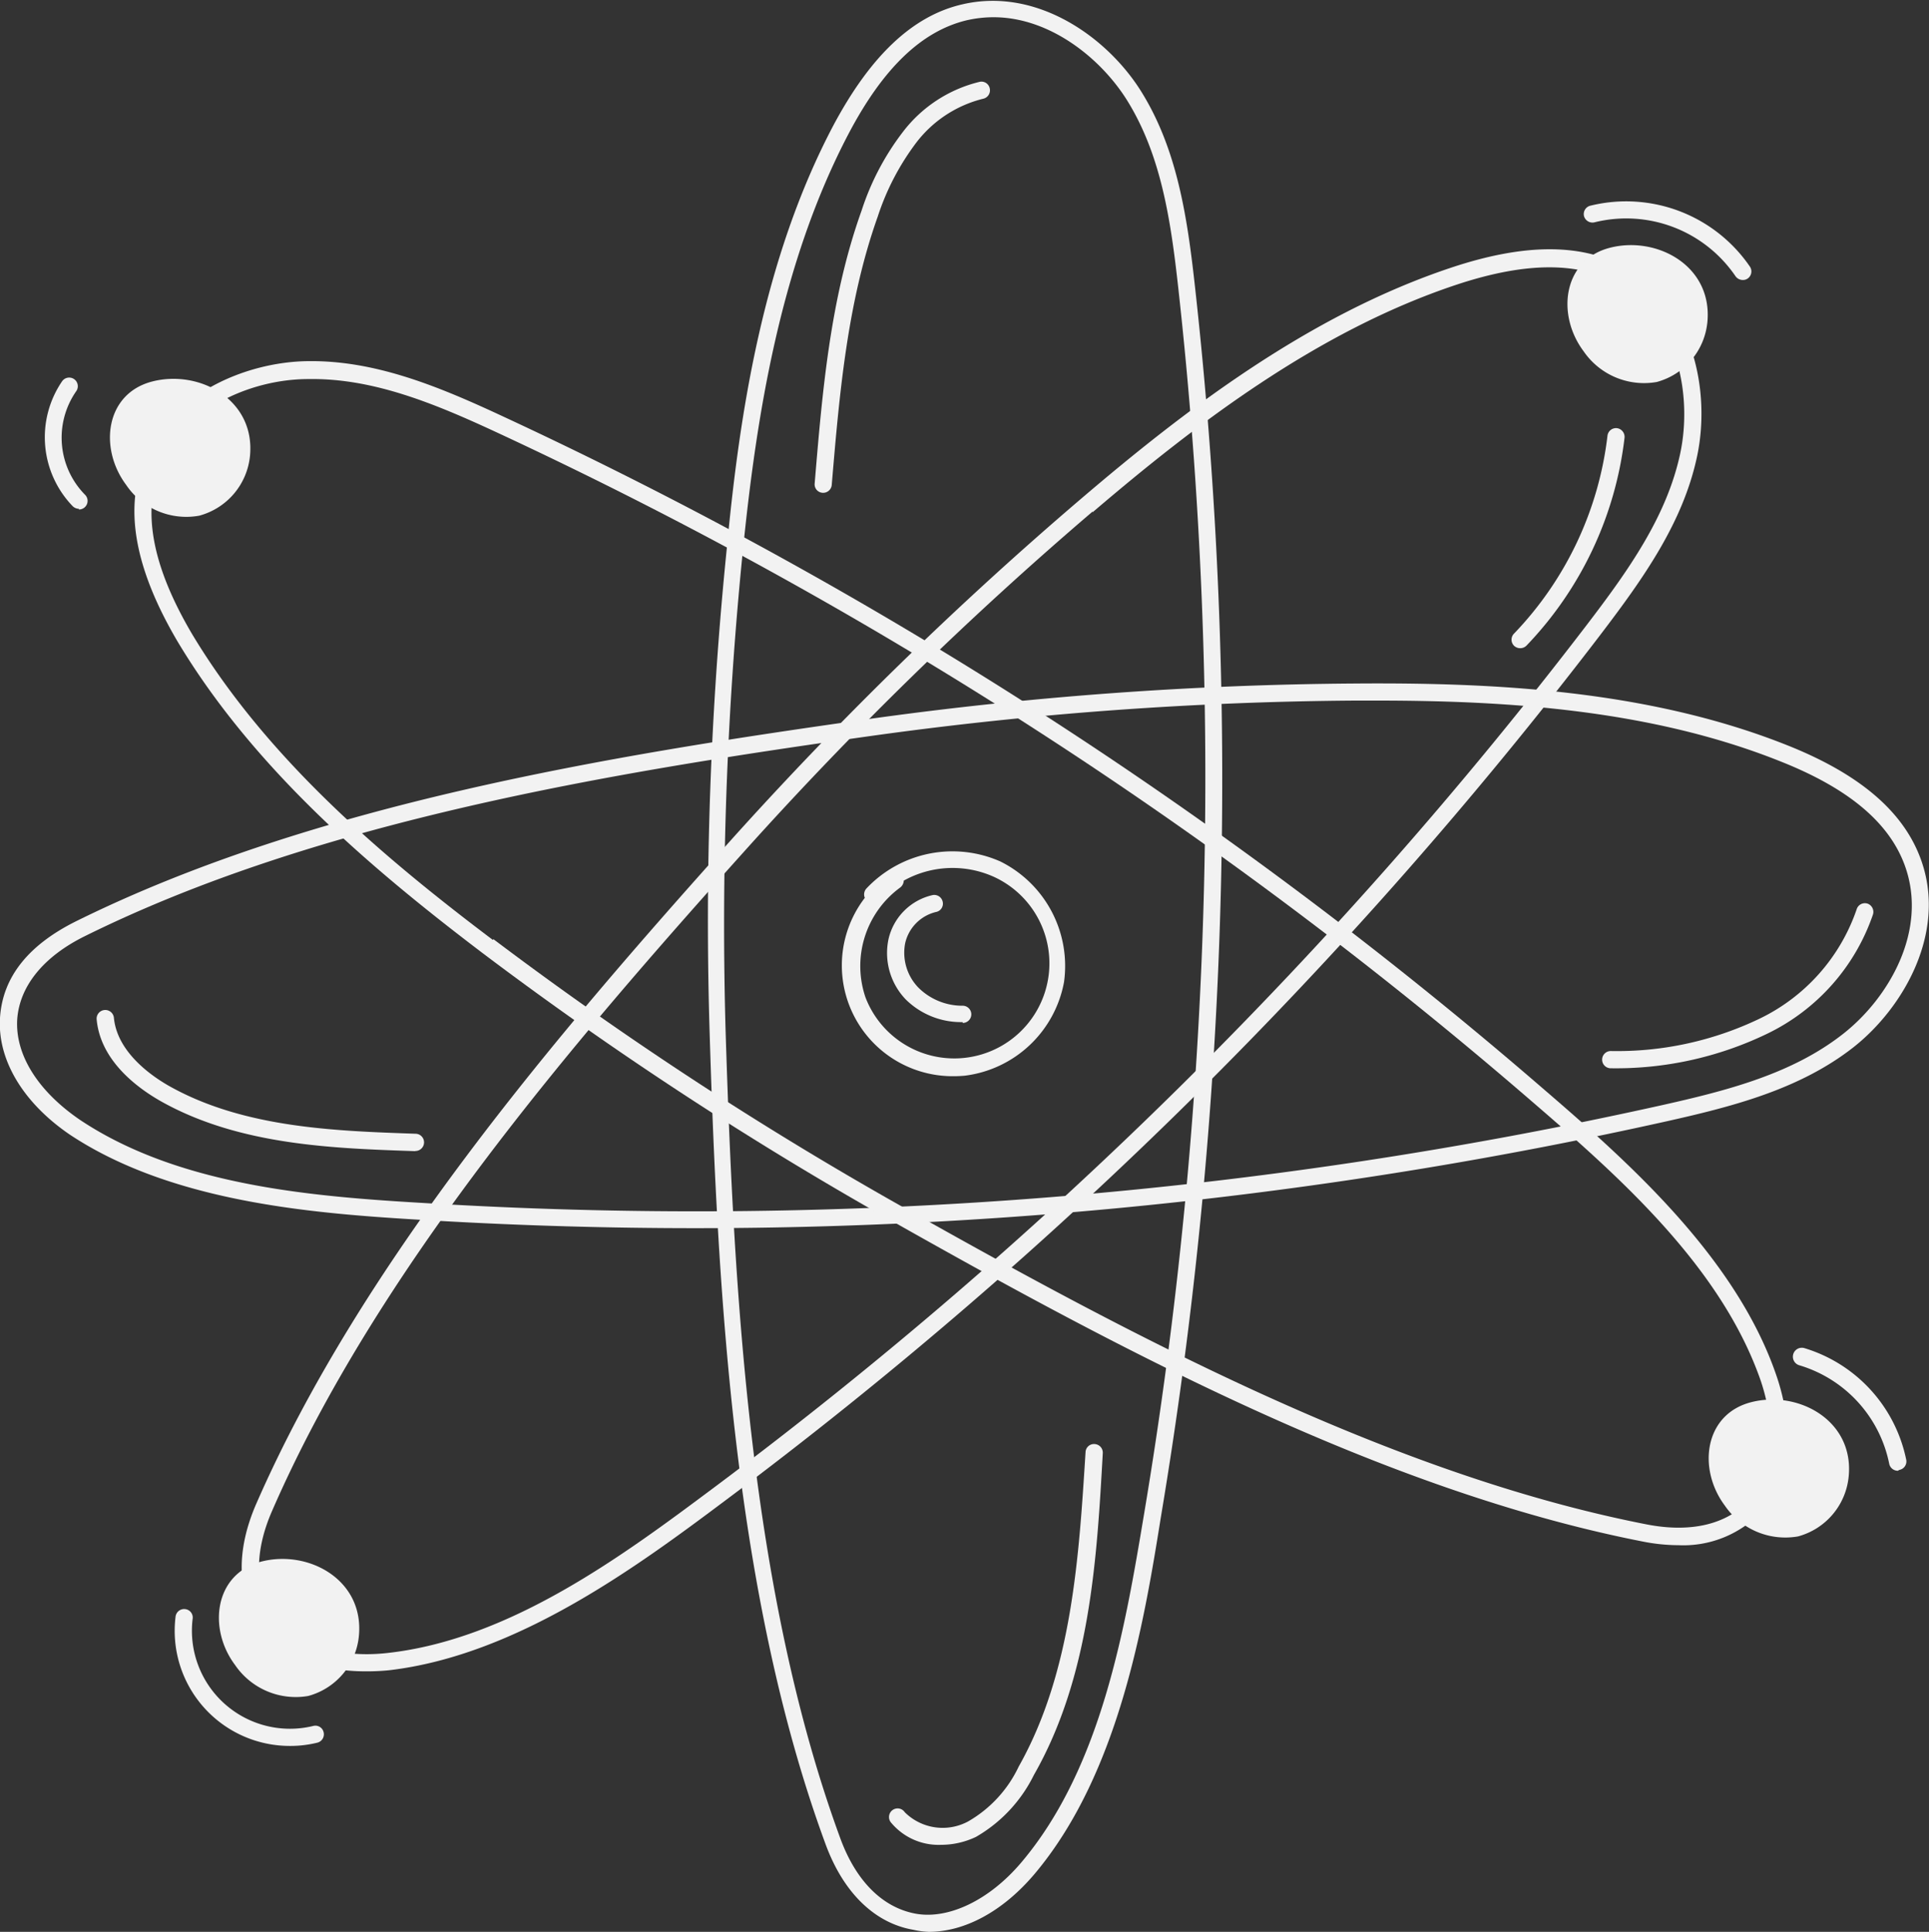 <?xml version="1.0" encoding="UTF-8"?> <svg xmlns="http://www.w3.org/2000/svg" viewBox="0 0 111.95 112.12"><rect x="0" y="0" width="111.95" height="112.12" fill="#333333" stroke="none"/> <defs> <style>.cls-1{fill:#f2f2f2;}</style> </defs> <g id="Layer_2" data-name="Layer 2"> <g id="OBJECTS"> <path class="cls-1" d="M53.9,112.12A4.9,4.9,0,0,1,53,112c-2.25-.39-4.07-2.17-5.1-5-5.28-14.37-6.24-31.72-6.71-46.86a213.5,213.5,0,0,1,1-28.41C42.92,24,44.28,15,48.38,7.25c2.14-4,4.58-6.34,7.48-7,4.31-1,8.4,1.9,10.37,5.06,2.1,3.37,2.68,7.32,3.13,11.41a259.18,259.18,0,0,1-2,71.4c-1,6.29-2.49,14.9-7.31,20.63C58.22,110.92,56,112.12,53.9,112.12ZM57.66,1a7.07,7.07,0,0,0-1.57.18c-2.6.63-4.83,2.77-6.82,6.54-4,7.6-5.37,16.48-6.15,24.16h0a216.59,216.59,0,0,0-1,28.27c.48,15.07,1.43,32.33,6.65,46.55.91,2.48,2.45,4,4.34,4.36s4.29-.74,6.19-3c4.64-5.51,6-13.63,7.09-20.15a258.31,258.31,0,0,0,2-71.12c-.44-4-1-7.8-3-11C63.84,3.33,60.89,1,57.66,1Zm-15,30.83h0Z"></path> <path class="cls-1" d="M40.35,71.28q-7.49,0-15-.43c-6.36-.37-15.08-.87-21.3-5C1.34,64-.15,61.51,0,59.08s1.72-4.27,4.41-5.61c13.72-6.79,30.87-9.61,45.87-11.72a214,214,0,0,1,28.35-2.08h0c7.81-.06,16.91.33,25.06,3.57,4.24,1.68,6.8,3.87,7.8,6.67,1.5,4.18-1,8.56-3.91,10.86-3.12,2.45-7,3.45-11,4.34A259.18,259.18,0,0,1,40.35,71.28ZM79.88,40.66H78.65a213.69,213.69,0,0,0-28.22,2.07c-14.92,2.1-32,4.9-45.56,11.63C2.51,55.54,1.14,57.24,1,59.15.87,61.21,2.2,63.33,4.65,65c6,4,14.2,4.49,20.8,4.87a258.11,258.11,0,0,0,70.92-5.71c3.9-.87,7.65-1.84,10.6-4.16,2.66-2.09,4.92-6,3.59-9.73-.9-2.52-3.27-4.51-7.23-6.08C95.76,41.16,87.31,40.66,79.88,40.66Zm-1.24-.49h0Z"></path> <path class="cls-1" d="M97.41,89.68a10.83,10.83,0,0,1-2.06-.21C80.33,86.53,65,78.34,51.81,70.89A213.65,213.65,0,0,1,28,55.31h0C21.8,50.6,14.82,44.77,10.31,37.24,8,33.32,7.27,30,8.18,27.2c1.35-4.23,6-6.2,9.7-6.24,3.95-.05,7.65,1.5,11.38,3.24a259.26,259.26,0,0,1,60,38.73c4.83,4.16,11.45,9.86,13.85,16.95,1.06,3.14.75,6-.85,7.82A6.24,6.24,0,0,1,97.41,89.68ZM28.64,54.51A212.62,212.62,0,0,0,52.3,70c13.13,7.41,28.37,15.56,43.25,18.47,2.59.51,4.71,0,6-1.45s1.59-4,.65-6.84C99.86,73.37,93.63,68,88.62,63.68A258.35,258.35,0,0,0,28.84,25.1C25.22,23.42,21.65,21.94,17.9,22c-3.39,0-7.57,1.79-8.77,5.54-.82,2.55-.15,5.57,2,9.23,4.42,7.38,11.31,13.13,17.47,17.78Z"></path> <path class="cls-1" d="M21.19,97c-2.68,0-4.85-.91-6.08-2.59-1.36-1.84-1.44-4.37-.24-7.13,6.12-14,17.42-27.23,27.54-38.51A215.35,215.35,0,0,1,62.76,28.93h0c5.94-5.07,13.15-10.63,21.47-13.4,4.33-1.44,7.69-1.42,10.27.08,3.83,2.23,4.76,7.17,4,10.83-.81,3.88-3.13,7.13-5.62,10.4A259.32,259.32,0,0,1,42.1,87.08c-5.1,3.82-12.1,9-19.54,9.86A13,13,0,0,1,21.19,97ZM63.41,29.69A213.32,213.32,0,0,0,43.16,49.45C33.09,60.67,21.84,73.8,15.79,87.69c-1.06,2.42-1,4.6.12,6.14s3.61,2.43,6.54,2.11c7.17-.78,13.76-5.7,19.06-9.66a258.6,258.6,0,0,0,50.57-50c2.43-3.18,4.67-6.33,5.44-10,.69-3.31-.12-7.78-3.53-9.76-2.31-1.34-5.4-1.34-9.45,0-8.16,2.71-15.26,8.2-21.13,13.21Z"></path> <path class="cls-1" d="M55.37,62.46a6.43,6.43,0,0,1-5.18-10.35.51.51,0,0,1,.09-.54A6.86,6.86,0,0,1,58.06,50a6.77,6.77,0,0,1,3.69,7A6.7,6.7,0,0,1,56,62.43Q55.67,62.46,55.37,62.46ZM52.45,51.11a.53.53,0,0,1-.22.41,5.64,5.64,0,0,0-2,6.37,5.52,5.52,0,1,0,7.45-7A5.83,5.83,0,0,0,52.45,51.11Z"></path> <path class="cls-1" d="M55.87,59.32h0A4.56,4.56,0,0,1,52.56,58a3.89,3.89,0,0,1-1-3.47,3.39,3.39,0,0,1,2.56-2.58.5.5,0,0,1,.59.39.49.49,0,0,1-.39.59,2.41,2.41,0,0,0-1.79,1.82,2.91,2.91,0,0,0,.76,2.56,3.61,3.61,0,0,0,2.58,1.06.5.5,0,0,1,0,1Z"></path> <path class="cls-1" d="M11.56,29.93a4,4,0,0,0,2.95-3.49c.3-3.25-2.94-5-5.67-4.3s-3.11,3.87-1.52,6A4.21,4.21,0,0,0,11.56,29.93Z"></path> <path class="cls-1" d="M96.15,22.17a4,4,0,0,0,2.94-3.49c.3-3.26-2.94-5-5.66-4.3s-3.12,3.87-1.53,6A4.25,4.25,0,0,0,96.15,22.17Z"></path> <path class="cls-1" d="M104.35,89.17a4,4,0,0,0,2.94-3.49c.31-3.25-2.93-5-5.66-4.3s-3.12,3.87-1.53,6A4.25,4.25,0,0,0,104.35,89.17Z"></path> <path class="cls-1" d="M17.89,98.43a4,4,0,0,0,2.94-3.5c.3-3.25-2.93-5-5.66-4.3s-3.12,3.88-1.53,6A4.26,4.26,0,0,0,17.89,98.43Z"></path> <path class="cls-1" d="M47.73,28.6h0a.49.49,0,0,1-.45-.54c.44-5.27.89-10.72,2.72-15.83a15.17,15.17,0,0,1,2.42-4.6,7.94,7.94,0,0,1,4.43-2.88.49.49,0,0,1,.59.38.5.5,0,0,1-.38.6,7,7,0,0,0-3.87,2.53,14.62,14.62,0,0,0-2.25,4.31c-1.78,5-2.23,10.37-2.67,15.58A.5.5,0,0,1,47.73,28.6Z"></path> <path class="cls-1" d="M54.6,107.07a3.58,3.58,0,0,1-2.87-1.27.5.5,0,1,1,.78-.62,3.12,3.12,0,0,0,3.68.53,7.23,7.23,0,0,0,2.93-3.18C62.24,97,62.62,90.24,63,84.28a.49.49,0,0,1,.53-.47.5.5,0,0,1,.47.53c-.34,6.06-.72,12.94-4,18.68a8.44,8.44,0,0,1-3.36,3.59A4.72,4.72,0,0,1,54.6,107.07Z"></path> <path class="cls-1" d="M88.22,37.62a.52.52,0,0,1-.35-.14.5.5,0,0,1,0-.71,19.92,19.92,0,0,0,5.42-11.48.5.5,0,0,1,.55-.44.51.51,0,0,1,.44.56,20.93,20.93,0,0,1-5.69,12.06A.51.51,0,0,1,88.22,37.62Z"></path> <path class="cls-1" d="M93.48,62a.5.5,0,0,1,0-1,19.12,19.12,0,0,0,8.62-1.87,11,11,0,0,0,5.65-6.35.5.5,0,0,1,.62-.34.51.51,0,0,1,.33.63A12,12,0,0,1,102.55,60a20.2,20.2,0,0,1-9.06,2Z"></path> <path class="cls-1" d="M24.09,66.81h0C19.35,66.65,14,66.47,9.49,64c-1.35-.74-3.65-2.34-3.88-4.83a.5.5,0,1,1,1-.1c.19,2,2.19,3.41,3.37,4.05,4.3,2.35,9.53,2.52,14.13,2.68a.5.5,0,0,1,0,1Z"></path> <path class="cls-1" d="M16.86,101.33a6.68,6.68,0,0,1-6.67-7.51.5.5,0,0,1,.56-.43.49.49,0,0,1,.43.56,5.69,5.69,0,0,0,7,6.22.49.49,0,0,1,.6.36.5.5,0,0,1-.36.61A6.5,6.5,0,0,1,16.86,101.33Z"></path> <path class="cls-1" d="M110.14,85.36a.51.51,0,0,1-.5-.41,7.51,7.51,0,0,0-5.21-5.71.5.5,0,0,1,.28-1,8.56,8.56,0,0,1,5.92,6.49.5.5,0,0,1-.4.58Z"></path> <path class="cls-1" d="M101.14,16.25a.52.52,0,0,1-.42-.22,7.67,7.67,0,0,0-8.17-3.13.51.51,0,0,1-.62-.35.5.5,0,0,1,.36-.61,8.7,8.7,0,0,1,9.27,3.54.5.5,0,0,1-.14.69A.48.48,0,0,1,101.14,16.25Z"></path> <path class="cls-1" d="M4.58,29.53a.54.54,0,0,1-.35-.14,5.76,5.76,0,0,1-.62-7.27.5.5,0,1,1,.81.59,4.72,4.72,0,0,0,.51,6,.5.5,0,0,1-.35.86Z"></path> </g> </g> </svg> 